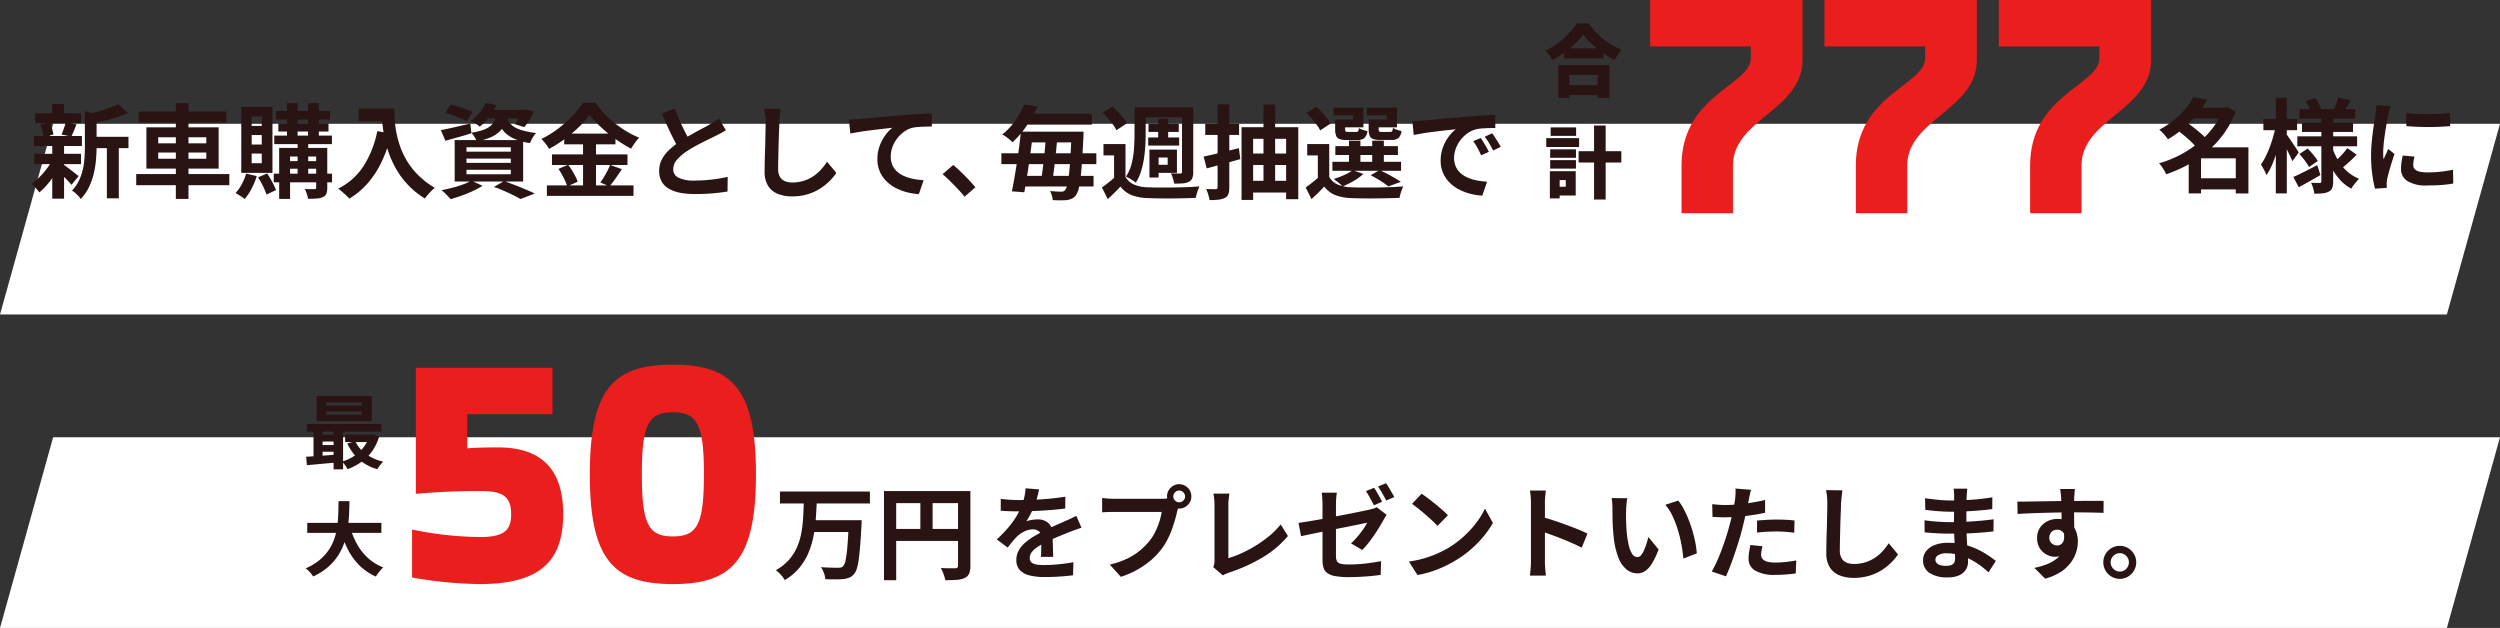 <svg xmlns="http://www.w3.org/2000/svg" width="319" height="80.128" viewBox="0 0 319 80.128"><rect x="0" y="0" width="319" height="80.128" fill="#333333" stroke="none"/><g data-name="グループ 34321"><g data-name="グループ 34039"><path data-name="パス 58830" d="M6.78 15.794H319l-6.78 24.334H0z" fill="#fff"/><g data-name="グループ 34037"><g data-name="グループ 31769"><path data-name="パス 59670" d="M210.563 0v5.92h12.84v1.52c0 3.44-8.84 4.64-8.84 13.68v6.08h6.56v-6.08c0-5.92 8.88-7.08 8.88-13.48V0zm22.24 0v5.92h12.84v1.52c0 3.44-8.84 4.64-8.84 13.68v6.08h6.56v-6.08c0-5.92 8.88-7.08 8.88-13.48V0zm22.24 0v5.92h12.84v1.52c0 3.44-8.84 4.64-8.84 13.68v6.08h6.56v-6.08c0-5.92 8.88-7.08 8.88-13.48V0z" fill="#eb1e1e"/><path data-name="パス 59674" d="M280.189 22.749H286v1.417h-5.811zm-.663-9h4.615v1.378h-4.618zm.351-1.352l1.755.338a15.078 15.078 0 01-1.281 1.84 14.365 14.365 0 01-1.638 1.7 13.328 13.328 0 01-2.087 1.5 3.165 3.165 0 00-.312-.423q-.195-.227-.4-.448a2.73 2.73 0 00-.39-.351 11.473 11.473 0 001.917-1.261 10.34 10.34 0 001.45-1.436 8.869 8.869 0 00.986-1.455zm3.77 1.352h.286l.26-.078 1.079.559a11.875 11.875 0 01-1.476 2.775 12.939 12.939 0 01-2.067 2.256 14.62 14.62 0 01-2.516 1.742 17.592 17.592 0 01-2.808 1.235 3.646 3.646 0 00-.247-.481q-.156-.26-.325-.507a2.918 2.918 0 00-.338-.416 13.661 13.661 0 002.619-1.033 13.672 13.672 0 002.353-1.541 11.6 11.6 0 001.9-1.956 8.86 8.86 0 001.28-2.288zm-5.824 2.851l1.17-1q.455.312.955.7t.949.786a6.515 6.515 0 01.735.747l-1.261 1.118a6.437 6.437 0 00-.676-.76q-.429-.422-.923-.839t-.949-.752zm7.462 2.2h1.612v5.886h-1.612zm-4.433 0h5.213v1.4h-5.213v4.473h-1.573v-4.732l1.2-1.144zm12.545-4.878h7.126v1.222h-7.126zm.338 1.742h6.513v1.17h-6.513zm-.6 1.729h7.633v1.274h-7.631zm5.252-4.94l1.56.364-.52.845q-.247.403-.455.689L297.765 14q.169-.338.344-.78t.28-.767zm-4.173.455l1.235-.416q.221.338.436.741a4.058 4.058 0 01.305.7l-1.3.468a4.686 4.686 0 00-.267-.726 6.966 6.966 0 00-.407-.767zm5.309 5.993l1.183.832q-.429.455-.916.9t-.867.751l-1-.754q.247-.221.546-.52t.579-.618q.275-.318.475-.591zm-6.123.754l1.053-.7q.351.351.728.8a5.7 5.7 0 01.572.786l-1.121.775a6.384 6.384 0 00-.533-.826 8.426 8.426 0 00-.702-.835zm-.77 2.925q.6-.26 1.4-.663t1.655-.845l.4 1.261q-.686.403-1.414.813t-1.348.747zm3.575-7.826h1.508v8.385a2.5 2.5 0 01-.111.825.859.859 0 01-.435.475 2 2 0 01-.786.228q-.458.049-1.073.049a4.7 4.7 0 00-.156-.719 3.685 3.685 0 00-.26-.676q.338.013.669.019t.436.007a.206.206 0 00.169-.052.286.286 0 00.039-.169zm1.418 4.147a8.321 8.321 0 00.767 1.638 5.866 5.866 0 001.133 1.352 5.2 5.2 0 001.5.923 3.771 3.771 0 00-.345.371q-.196.231-.372.461a3.383 3.383 0 00-.283.429 5.388 5.388 0 01-1.5-1.2 7.928 7.928 0 01-1.131-1.7 11.8 11.8 0 01-.786-2.041zm-8.815-3.731h4.3v1.446h-4.3zm1.586-2.7h1.4v12.203h-1.4zm-.026 3.692l.858.286q-.13.78-.338 1.606t-.465 1.62a15.5 15.5 0 01-.566 1.489 6.806 6.806 0 01-.659 1.183 5.118 5.118 0 00-.319-.7q-.215-.4-.384-.663a7.1 7.1 0 00.6-1 13.28 13.28 0 00.528-1.225q.247-.65.435-1.319t.31-1.281zm1.365.936q.1.13.331.462t.487.715q.26.384.475.715t.292.462l-.805 1.113q-.117-.273-.3-.663t-.4-.806l-.4-.78q-.188-.364-.332-.6zm15.314-2.669q.6.078 1.345.11t1.521.026q.773-.007 1.489-.052t1.235-.1v1.677q-.6.052-1.313.085t-1.469.032q-.754 0-1.476-.032t-1.332-.085zm1.04 5.551q-.078.325-.117.579a3.372 3.372 0 00-.039.513.739.739 0 00.1.384.852.852 0 00.318.3 1.693 1.693 0 00.559.182 5.108 5.108 0 00.839.058 14.985 14.985 0 001.638-.084q.767-.084 1.625-.254l.03 1.758a13.881 13.881 0 01-1.436.182q-.812.065-1.918.065a4.43 4.43 0 01-2.5-.565 1.8 1.8 0 01-.819-1.566 5.565 5.565 0 01.059-.786q.058-.41.162-.9zm-3.042-6.422a3.693 3.693 0 00-.117.364q-.065.234-.123.455t-.082.339q-.039.273-.123.708t-.177.974q-.085.54-.163 1.1t-.119 1.078q-.046.52-.045.91 0 .182.006.416a2.555 2.555 0 00.046.429q.091-.221.195-.442t.208-.448q.1-.227.182-.436l.806.637q-.182.533-.371 1.144t-.338 1.151q-.149.54-.227.89-.026.143-.045.325a2.851 2.851 0 00-.019.286q0 .1.006.254t.019.28l-1.508.1a13.385 13.385 0 01-.351-1.8 17.887 17.887 0 01-.156-2.451q0-.728.065-1.482t.156-1.45q.091-.7.175-1.267t.149-.949q.026-.273.071-.618t.059-.656z" fill="#291313"/><path data-name="パス 59673" d="M199.573 6.175h5v1.27h-5zm-.09 4.69h5.05v1.27h-5.05zm-.64-2.57h6.52v4.19h-1.5v-2.92h-3.59v2.92h-1.43zm3.17-3.9a8.706 8.706 0 01-1.02 1.16 12.736 12.736 0 01-1.35 1.13 12.838 12.838 0 01-1.55.97 3.707 3.707 0 00-.24-.39q-.155-.22-.33-.43a4.036 4.036 0 00-.335-.36 9.468 9.468 0 001.64-1 10.828 10.828 0 001.39-1.25 7.936 7.936 0 00.975-1.25h1.52a10.093 10.093 0 00.895 1.1 9.88 9.88 0 001.03.95 8.9 8.9 0 001.13.77 8.524 8.524 0 001.185.56 5.063 5.063 0 00-.51.625q-.24.345-.44.685a13.2 13.2 0 01-1.15-.685 13.627 13.627 0 01-1.11-.82 12.708 12.708 0 01-.975-.885 7.513 7.513 0 01-.755-.88zm-.58 14.9h5.45v1.44h-5.45zm1.97-3.28h1.48v9.45h-1.48zm-5.6 3.04h3.29v1.08h-3.29zm.06-2.8h3.25v1.08h-3.25zm-.06 4.18h3.29v1.08h-3.29zm-.5-2.81h4.19v1.13h-4.19zm1.16 4.22h2.6v3.11h-2.6v-1.13h1.33v-.85h-1.33zm-.7 0h1.25v3.47h-1.25z" fill="#291313"/></g><path data-name="パス 59671" d="M11.531 17.453h4.862V18.9h-4.862zm-7.046-3h5.863v1.261H4.485zm-.117 5.174h5.967v1.313H4.368zm-.039-2.275h6.123v1.274H4.329zm9.308.741h1.521v7.212h-1.521zM6.669 13.27h1.507v1.742H6.668zm0 5.278h1.507v6.8H6.668zm4.16-4.368l1.82.52q-.013.169-.325.221v3.819q0 .728-.071 1.592a12.456 12.456 0 01-.277 1.768 8.459 8.459 0 01-.611 1.749 6.014 6.014 0 01-1.069 1.551 1.628 1.628 0 00-.292-.39q-.2-.208-.416-.4a1.767 1.767 0 00-.412-.28 4.95 4.95 0 00.9-1.294 6.629 6.629 0 00.5-1.436 9.672 9.672 0 00.208-1.475q.046-.734.046-1.411zm4.251-.884l1.248 1.131a13.218 13.218 0 01-1.443.546q-.78.247-1.593.435t-1.566.332a5.03 5.03 0 00-.208-.6 4.105 4.105 0 00-.286-.585q.7-.156 1.417-.358t1.346-.435a10.017 10.017 0 001.081-.469zm-7.007 7.7a4.046 4.046 0 01.423.286q.279.208.591.448t.565.442q.254.2.383.292l-.91 1.118q-.156-.182-.4-.448t-.52-.539q-.28-.273-.54-.52t-.442-.4zm-2.938-5.083l1.209-.286a5.325 5.325 0 01.3.786 4.74 4.74 0 01.169.747l-1.261.351a4.966 4.966 0 00-.137-.774 4.854 4.854 0 00-.28-.831zm3.237-.312l1.391.273-.351.851q-.169.409-.312.7l-1.248-.26q.091-.221.195-.494t.195-.552a3.57 3.57 0 00.134-.525zm-1.69 4.784l1.092.416A11.471 11.471 0 017.02 22.2a11.081 11.081 0 01-.962 1.32 7.7 7.7 0 01-1.04 1.031 5.726 5.726 0 00-.468-.579 4.6 4.6 0 00-.546-.526 6.287 6.287 0 001.014-.826 9.772 9.772 0 00.943-1.079 7.194 7.194 0 00.721-1.163zm11.024-6.156h11.17v1.4h-11.17zm-.325 7.982h11.882v1.417H17.381zm5.057-9.048h1.612v12.22h-1.612zm-2.249 6.3v.793h6.136v-.793zm0-1.95v.78h6.136v-.78zm-1.508-1.261h9.217v5.265h-9.217zm16.523-2.093h6.9v1.092h-6.9zm-.208 3.141h7.358v1.092h-7.358zm-.065 4.862h7.436v1.102h-7.436zm.585-6.422h6.4v1.04h-6.4zm1.1-2.574h1.36v4.615h-1.352zm2.691 0h1.378v4.615h-1.378zM37.976 17.8h1.352v4.667h-1.352zm2.366 1.079h1.417v5.07a2.122 2.122 0 01-.111.761.821.821 0 01-.435.435 2.283 2.283 0 01-.8.188q-.462.033-1.111.033a3.56 3.56 0 00-.156-.637 4.693 4.693 0 00-.247-.611q.377.013.748.013h.487a.228.228 0 00.163-.046.206.206 0 00.045-.149zm-4.719 0h5.33v1.092h-3.939v5.412h-1.391zm.689 1.677h4.628v.975h-4.628zm-4.9 1.6l1.352.312a8.968 8.968 0 01-.663 1.605 6.844 6.844 0 01-.888 1.327 2.1 2.1 0 00-.337-.264l-.443-.286a4.076 4.076 0 00-.377-.221 5.3 5.3 0 00.8-1.129 6.778 6.778 0 00.552-1.341zm1.521.468l1.157-.494q.325.494.643 1.085a9.08 9.08 0 01.484 1.037l-1.209.572a5.569 5.569 0 00-.266-.683q-.176-.384-.383-.78t-.43-.734zm-.819-5.4v1.222h1.287v-1.214zm0 2.366v1.23h1.287V19.6zm0-4.719v1.2h1.287v-1.2zm-1.326-1.235h3.978v8.424h-3.978zm14.989.234h3.692v1.586h-3.693zm2.925 0h1.612q0 .624.052 1.411a13.965 13.965 0 00.221 1.677 11.936 11.936 0 00.507 1.827 9.993 9.993 0 00.9 1.852 9.44 9.44 0 001.423 1.762 10.825 10.825 0 002.059 1.567 4.529 4.529 0 00-.416.377q-.247.247-.474.514a5.887 5.887 0 00-.37.474 10.555 10.555 0 01-2.119-1.7 10.546 10.546 0 01-1.508-2 12.506 12.506 0 01-.988-2.145 14.867 14.867 0 01-.572-2.119 17.138 17.138 0 01-.26-1.931q-.071-.895-.071-1.558zm-.559 2.86l1.781.325a17.252 17.252 0 01-1.183 3.5 12.076 12.076 0 01-1.778 2.774 9.94 9.94 0 01-2.387 2.015 4.9 4.9 0 00-.4-.41q-.26-.241-.54-.481a5.885 5.885 0 00-.487-.384 8.171 8.171 0 003.25-2.893 12.892 12.892 0 001.74-4.438zm8.684-2.327l.689-1.066q.442.1.949.266t.995.338q.487.175.813.331l-.7 1.183q-.312-.156-.78-.358t-.988-.383q-.529-.173-.982-.303zm-.572 2.2q.715-.13 1.722-.364t2.035-.468L60.151 17q-.845.273-1.709.513l-1.606.449zm5.759-2.587h4.992v1.1h-5.867zm4.628 0h.221l.234-.052 1.027.273a11.888 11.888 0 01-.582 1.071 6.942 6.942 0 01-.644.91l-1.222-.377a5.933 5.933 0 00.533-.773 5.9 5.9 0 00.429-.868zm-3.289.468h1.391a5.371 5.371 0 01-.312 1.254 2.983 2.983 0 01-.644 1 3.712 3.712 0 01-1.131.76 8.341 8.341 0 01-1.813.546 3.231 3.231 0 00-.3-.579 3.012 3.012 0 00-.4-.527 8.61 8.61 0 001.532-.369 2.944 2.944 0 00.93-.513 1.921 1.921 0 00.5-.683 3.651 3.651 0 00.243-.884zm1.313.325a2.519 2.519 0 00.266.7 1.931 1.931 0 00.578.617 3.8 3.8 0 001.092.494 10.583 10.583 0 001.804.352 3.383 3.383 0 00-.442.611 4.891 4.891 0 00-.338.676 7.914 7.914 0 01-1.983-.546 4 4 0 01-1.208-.793 3.22 3.22 0 01-.659-.955 6.514 6.514 0 01-.357-1.021zm-2.69-1.659l1.378.234a10.466 10.466 0 01-.889 1.476 6.675 6.675 0 01-1.248 1.306 2.905 2.905 0 00-.552-.416 4.638 4.638 0 00-.631-.325 5.527 5.527 0 001.2-1.1 5.7 5.7 0 00.742-1.175zm-2.449 7.085v.546h5.655v-.546zm0 1.43v.572h5.655v-.572zm0-2.873v.559h5.655v-.559zm-1.508-.923h8.736v5.291h-8.736zm5.005 5.98l1.3-.741q.7.247 1.424.527t1.378.559q.656.28 1.111.5l-1.82.7q-.364-.208-.91-.481t-1.176-.55q-.631-.28-1.307-.514zm-2.873-.793l1.417.65a9.822 9.822 0 01-1.222.663q-.7.325-1.443.592t-1.4.448q-.143-.156-.345-.371t-.426-.428a4.649 4.649 0 00-.39-.345q.689-.13 1.4-.312a13.506 13.506 0 001.334-.416 7.734 7.734 0 001.075-.481zm15.093-8.411a11.826 11.826 0 01-1.345 1.534 17.424 17.424 0 01-1.794 1.521 16.64 16.64 0 01-2.048 1.3 4.367 4.367 0 00-.267-.429q-.162-.234-.351-.455t-.357-.39a12.061 12.061 0 002.145-1.319 15.527 15.527 0 001.84-1.644 9.949 9.949 0 001.293-1.651h1.625a13.9 13.9 0 001.17 1.417 12.4 12.4 0 001.365 1.248 13.892 13.892 0 001.495 1.023 11.148 11.148 0 001.547.767 4.832 4.832 0 00-.559.676q-.26.377-.481.728a16.916 16.916 0 01-1.5-.9 17.985 17.985 0 01-1.464-1.079q-.7-.578-1.3-1.177a9.941 9.941 0 01-1.014-1.17zm-3.25 2.405h6.539v1.365h-6.539zm-1.56 2.65h9.633v1.352h-9.633zm-.65 3.954h11.05v1.339h-11.05zm4.615-6.054h1.651v6.73h-1.651zm-3.146 3.948l1.248-.52q.247.325.488.715t.436.767a4.1 4.1 0 01.286.676l-1.335.598a4.332 4.332 0 00-.26-.7q-.182-.4-.4-.8a8.383 8.383 0 00-.463-.736zm6.6-.507l1.495.546q-.39.6-.806 1.19t-.766 1.007l-1.167-.494q.221-.312.455-.7t.442-.79q.208-.408.351-.759zm14.768-4.42q-.286.182-.6.351t-.682.351q-.3.156-.735.364t-.936.462q-.5.253-1.007.533t-.949.565a6.452 6.452 0 00-1.307 1.105 1.873 1.873 0 00-.5 1.261 1.157 1.157 0 00.671 1.059 4.344 4.344 0 002.028.37q.676 0 1.437-.058t1.5-.169q.741-.111 1.313-.253l-.021 1.872q-.546.091-1.189.166t-1.391.12q-.748.039-1.593.039a10.12 10.12 0 01-1.8-.15 4.753 4.753 0 01-1.443-.488 2.5 2.5 0 01-.962-.91 2.676 2.676 0 01-.345-1.4 3.129 3.129 0 01.366-1.511 4.691 4.691 0 01.995-1.248 12.125 12.125 0 011.384-1.079q.468-.312.988-.6t1.019-.573q.5-.273.936-.5t.722-.4q.377-.221.663-.4a6.211 6.211 0 00.546-.39zm-6.535-2.782q.325.858.682 1.651t.715 1.482q.357.689.656 1.235l-1.463.871q-.351-.6-.728-1.339t-.754-1.567q-.377-.825-.728-1.67zm13.533.052q-.052.4-.1.871t-.072.858q-.013.533-.045 1.293t-.052 1.593l-.039 1.638q-.02.806-.02 1.4a1.93 1.93 0 00.24 1.033 1.335 1.335 0 00.644.546 2.415 2.415 0 00.91.162 4.754 4.754 0 001.469-.214 4.868 4.868 0 001.212-.571 5.237 5.237 0 00.981-.845 8.359 8.359 0 00.786-1.014l1.183 1.43a7.027 7.027 0 01-.819.988 7.1 7.1 0 01-1.2.975 6.447 6.447 0 01-1.605.741 6.7 6.7 0 01-2.016.283 4.747 4.747 0 01-1.853-.332 2.588 2.588 0 01-1.222-1.026 3.347 3.347 0 01-.435-1.8q0-.533.013-1.215t.039-1.424q.026-.741.039-1.449t.026-1.28q.013-.572.013-.91 0-.468-.039-.917a5.968 5.968 0 00-.13-.839zm8.71 1.365q.39-.013.741-.033l.546-.032q.4-.039.988-.091l1.319-.117 1.566-.137 1.73-.146q.676-.052 1.352-.1t1.28-.078q.6-.032 1.047-.045l.013 1.664q-.351 0-.806.013t-.9.046a5.565 5.565 0 00-.8.11 3.194 3.194 0 00-1.085.526 4.211 4.211 0 00-.877.878 4.036 4.036 0 00-.582 1.086 3.516 3.516 0 00-.2 1.163 2.7 2.7 0 00.215 1.123 2.4 2.4 0 00.618.832 3.5 3.5 0 00.93.572 5.557 5.557 0 001.151.345 10.041 10.041 0 001.28.156l-.608 1.781a8.091 8.091 0 01-1.592-.26 6.593 6.593 0 01-1.443-.572 4.81 4.81 0 01-1.176-.891 3.9 3.9 0 01-.793-1.209 3.917 3.917 0 01-.286-1.527 4.8 4.8 0 01.3-1.729 5.662 5.662 0 01.741-1.372 4.38 4.38 0 01.878-.912l-.877.1q-.514.059-1.1.13t-1.2.149q-.611.078-1.177.175t-1.021.189zm14.747 9.844q-.39-.494-.871-1t-.98-1q-.494-.488-.949-.877l1.352-1.17q.468.377 1 .89t1.021 1.034q.488.52.813.923z" fill="#291313"/><path data-name="パス 59672" d="M130.921 16.8h6.305v1.366h-6.305zm-.91 5.642h9.529v1.352h-9.529zm-2.235-2.886h12.116v1.391h-12.116zm2.652-5.044h8.893v1.391h-8.892zm6.293 2.288h1.547l-.007.13q-.006.13-.006.293a1.9 1.9 0 01-.013.254q-.091 1.911-.182 3.23t-.2 2.165a8.947 8.947 0 01-.253 1.326 2.248 2.248 0 01-.312.7 1.4 1.4 0 01-.507.442 2.193 2.193 0 01-.624.182 6.945 6.945 0 01-.806.039q-.481 0-1.027-.026a2.573 2.573 0 00-.11-.578 2.639 2.639 0 00-.24-.578q.468.039.851.059t.591.02a.693.693 0 00.293-.052.625.625 0 00.214-.182 1.548 1.548 0 00.247-.6 10.57 10.57 0 00.215-1.294q.1-.832.182-2.119t.149-3.094zm-6.461 0h1.573q-.117.949-.253 2t-.286 2.086q-.149 1.04-.3 1.976t-.293 1.673l-1.586-.117q.156-.741.318-1.67t.319-1.957q.156-1.027.292-2.047t.215-1.944zm3.2.676h1.456q-.052.715-.13 1.495t-.163 1.54q-.085.76-.175 1.456t-.169 1.241h-1.469q.091-.559.188-1.261t.182-1.469q.085-.767.156-1.54t.121-1.462zm-2.769-4.16l1.677.286a17.5 17.5 0 01-.826 1.6 13.643 13.643 0 01-1.04 1.534 12.08 12.08 0 01-1.306 1.417 3.974 3.974 0 00-.383-.358q-.227-.188-.475-.364a2.606 2.606 0 00-.455-.266 8.254 8.254 0 001.238-1.216 9.878 9.878 0 00.93-1.333 9.929 9.929 0 00.637-1.3zm12.922 5.07v4.8h-1.456v-3.357h-1.352v-1.443zm0 4.186a2.266 2.266 0 001.086.975 4.688 4.688 0 001.709.351q.611.026 1.456.032t1.781-.007q.936-.013 1.826-.045t1.579-.1q-.078.182-.175.436t-.175.533q-.078.279-.117.5-.627.029-1.433.049t-1.67.026q-.865.006-1.659-.007t-1.416-.039a6.255 6.255 0 01-2.008-.377 3.349 3.349 0 01-1.424-1.092q-.364.39-.76.78t-.865.819l-.741-1.482q.4-.286.845-.637t.845-.715zm-2.9-8.19l1.235-.78q.351.312.708.689t.656.754a4.476 4.476 0 01.468.7l-1.326.871a4.342 4.342 0 00-.429-.708q-.286-.4-.63-.8t-.684-.726zm4.914-.689h5.874v1.261h-5.88zm.923 2.093h3.861v1.053h-3.861zm-.039 1.755h3.95v1.04h-3.952zm1.274-2.4h1.274v3.016h-1.274zm-3.016-1.443h1.417v3.367q0 .7-.045 1.521t-.175 1.664a11.04 11.04 0 01-.377 1.632 5.966 5.966 0 01-.668 1.431 2.288 2.288 0 00-.358-.28q-.227-.15-.468-.286a4.344 4.344 0 00-.422-.215 5.317 5.317 0 00.748-1.741 11.358 11.358 0 00.286-1.937q.058-.975.058-1.794zm6.058 0h1.43v8.242a2.165 2.165 0 01-.117.787.9.9 0 01-.429.461 1.963 1.963 0 01-.773.208q-.464.034-1.117.034a4.192 4.192 0 00-.156-.663 4.909 4.909 0 00-.247-.65q.364.013.708.019t.475.007a.232.232 0 00.169-.052.254.254 0 00.051-.182zm-3.575 5.395h2.925v2.964h-2.925v-1.032h1.742v-.923h-1.742zm-.585 0h1.17v3.562h-1.17zm6.916.884q.871-.182 2.08-.475t2.418-.6l.182 1.4q-1.105.312-2.23.624t-2.06.559zm.208-4.2h4.316v1.439h-4.318zm1.573-2.457h1.495v10.578a2.57 2.57 0 01-.119.868.884.884 0 01-.442.481 2.365 2.365 0 01-.806.227 9.77 9.77 0 01-1.157.059 4.387 4.387 0 00-.162-.7 5.807 5.807 0 00-.266-.715q.377.013.728.019t.481.006a.258.258 0 00.188-.057.258.258 0 00.059-.188zm3.057 2.908h7.237v9.191h-1.547V17.71h-4.212v7.8h-1.478zm.923 3.367h5.2v1.456h-5.2zm.048 3.471h5.187v1.5h-5.187zm1.829-9.724h1.486v10.634h-1.486zm8.389 5.044v4.8h-1.456v-3.357h-1.352v-1.443zm0 4.186a2.266 2.266 0 001.086.975 4.688 4.688 0 001.709.351q.611.026 1.456.032t1.781-.007q.936-.013 1.826-.045t1.58-.1q-.078.182-.175.436t-.176.533q-.078.279-.117.5-.624.026-1.43.045t-1.67.026q-.865.01-1.659-.003t-1.416-.039a6.255 6.255 0 01-2.008-.377 3.349 3.349 0 01-1.424-1.092q-.364.39-.76.78t-.865.819l-.741-1.482q.4-.286.845-.637t.845-.715zm-2.899-8.177l1.235-.767a8.586 8.586 0 01.708.682q.358.384.656.76a4.476 4.476 0 01.468.7l-1.326.871a4.342 4.342 0 00-.431-.706q-.286-.4-.63-.8t-.68-.74zm3.679 4.251h7.982v1.131h-7.982zm-.377 2h8.762v1.144h-8.762zm2.119-2.7h1.456v3.263h-1.456zm2.964 0h1.482v3.263h-1.482zm-4.342-2.7h1.9v-.533h-2.485v-.988h3.8v2.522h-3.215zm-.39 0h1.274v1.261q0 .208.078.266a.567.567 0 00.312.059h1a.321.321 0 00.273-.091.935.935 0 00.091-.4 2.4 2.4 0 00.5.227 4.237 4.237 0 00.592.162 1.4 1.4 0 01-.4.9 1.411 1.411 0 01-.891.234h-1.347a2.88 2.88 0 01-.9-.111.726.726 0 01-.448-.409 2.1 2.1 0 01-.13-.819zm4.654 0h1.911v-.533h-2.522v-.988h3.848v2.522h-3.234zm-.377 0h1.274v1.261q0 .208.078.266a.6.6 0 00.325.059h1.053q.208 0 .267-.091a1.228 1.228 0 00.1-.429 2 2 0 00.5.241 4.237 4.237 0 00.592.162 1.417 1.417 0 01-.4.91 1.411 1.411 0 01-.891.234h-1.4a2.944 2.944 0 01-.91-.111.726.726 0 01-.455-.409 2.1 2.1 0 01-.13-.819zm.247 7.111l1.144-.65q.468.208.975.474t.962.533q.455.266.78.487l-1.6.585a8.6 8.6 0 00-.995-.708q-.633-.402-1.266-.727zm-2.288-.637l1.365.468a6.592 6.592 0 01-1.235.9 11.267 11.267 0 01-1.417.7 4.025 4.025 0 00-.332-.322q-.2-.175-.422-.345l-.377-.286a12.216 12.216 0 001.339-.5 5.108 5.108 0 001.079-.621zm7.621-6.272q.39-.013.741-.032t.533-.033q.4-.026.995-.085t1.326-.123q.734-.065 1.566-.13t1.729-.143q.676-.065 1.346-.111t1.274-.078q.6-.032 1.059-.045l.013 1.664q-.351 0-.806.013t-.9.045a4.5 4.5 0 00-.8.124 3.264 3.264 0 00-1.092.526 4.08 4.08 0 00-.878.871 4.184 4.184 0 00-.578 1.079 3.418 3.418 0 00-.208 1.164 2.632 2.632 0 00.227 1.125 2.475 2.475 0 00.624.832 3.5 3.5 0 00.929.572 5.557 5.557 0 001.151.345 10.041 10.041 0 001.28.156l-.616 1.782a8.091 8.091 0 01-1.592-.26 6.733 6.733 0 01-1.449-.572 4.651 4.651 0 01-1.177-.89 4.061 4.061 0 01-.797-1.211 3.841 3.841 0 01-.293-1.527 4.81 4.81 0 01.3-1.723 5.5 5.5 0 01.747-1.378 4.506 4.506 0 01.891-.917q-.364.052-.878.1t-1.1.123q-.591.072-1.2.149t-1.177.176q-.566.1-1.021.188zm8.72 2.158q.169.234.358.552t.37.637q.182.318.312.578l-.988.442q-.247-.546-.475-.962a7.826 7.826 0 00-.539-.845zm1.456-.6q.169.234.37.539t.4.624q.195.318.325.565l-.975.468q-.26-.52-.5-.923a9.151 9.151 0 00-.566-.832z" fill="#291313"/></g></g><g data-name="グループ 34038"><path data-name="パス 58829" d="M6.78 55.794H319l-6.78 24.334H0z" fill="#fff"/><g data-name="グループ 31767"><path data-name="パス 13244" d="M41.636 52.5v.422h4.529V52.5zm0-1.163v.412h4.529v-.412zm-1.223-.8h7.027v3.191h-7.027zm-1.254 3.561h9.5v.976h-9.5zm4.88 1.359h3.476v.947h-3.476zm-3.242.031h2.413v.854h-2.413zm0 1.3h2.413v.854h-2.413zm4.539-.473a4.285 4.285 0 001.366 1.619 5.794 5.794 0 002.2.967q-.117.113-.266.283a3.858 3.858 0 00-.276.355q-.128.185-.213.329a6.045 6.045 0 01-2.327-1.234 5.973 5.973 0 01-1.5-2.048zm1.8-.854h.234l.213-.031.787.288a6.188 6.188 0 01-.9 1.878 5.9 5.9 0 01-1.38 1.362 7.416 7.416 0 01-1.749.911 3.358 3.358 0 00-.308-.509 3.347 3.347 0 00-.383-.458 5.965 5.965 0 001.175-.494 5.2 5.2 0 001.011-.734 4.93 4.93 0 00.792-.937 4.1 4.1 0 00.5-1.1zm-8.069 2.82q.542-.031 1.212-.077t1.414-.1q.744-.057 1.5-.118v1.009q-1.074.093-2.131.19t-1.9.17zm3.5-3.86h1.212v5.465h-1.212zm-2.562.021h1.159v4.209h-1.159zm-.8 12.272h9.461v1.276h-9.461zm5.464.515a9.85 9.85 0 00.882 2.192 6.932 6.932 0 001.4 1.781 6.315 6.315 0 001.951 1.2 2.892 2.892 0 00-.335.34q-.175.206-.34.427t-.271.4a7.1 7.1 0 01-2.1-1.431 7.974 7.974 0 01-1.477-2.051 14.4 14.4 0 01-1-2.578zm-1.467-3.283h1.388q-.011.782-.048 1.652t-.165 1.765a10.819 10.819 0 01-.407 1.767 7.477 7.477 0 01-.787 1.688 6.9 6.9 0 01-1.293 1.508 8.1 8.1 0 01-1.93 1.235 3.771 3.771 0 00-.415-.545 3.236 3.236 0 00-.542-.494 7.311 7.311 0 001.818-1.1 6.02 6.02 0 001.193-1.348 6.264 6.264 0 00.707-1.513 8.591 8.591 0 00.335-1.587q.09-.8.112-1.575t.031-1.461z" fill="#291313"/><path data-name="パス 59675" d="M63.541 57.088c-1.68 0-2.96.04-3.92.12v-4.36h10.88v-5.92h-17.44v16.08c2.6-.2 4.92-.36 8.2-.36 3 0 3.96.76 3.96 3 0 2-.88 2.88-4 2.88a44.619 44.619 0 01-8.64-.96v6.12a52.9 52.9 0 008.6.84c7.64 0 10.68-2.84 10.68-8.92 0-5.96-3-8.52-8.32-8.52zm22.32 17.44c7.48 0 10.6-3 10.6-14s-3.12-14-10.6-14-10.6 3-10.6 14 3.12 14 10.6 14zm0-6.08c-3.12 0-3.96-1.56-3.96-7.92s.84-7.92 3.96-7.92 3.96 1.56 3.96 7.92-.84 7.92-3.96 7.92z" fill="#eb1e1e"/><path data-name="パス 59677" d="M132.585 62.449q-.065.351-.208.91a11.168 11.168 0 01-.416 1.261q-.208.481-.475.995a9.163 9.163 0 01-.539.917 2.183 2.183 0 01.429-.136 5.185 5.185 0 01.539-.091 4.379 4.379 0 01.5-.032 2 2 0 011.358.468 1.742 1.742 0 01.544 1.389q0 .26.007.637t.02.787l.026.8q.013.391.013.7h-1.566q.026-.221.033-.526t.013-.644l.013-.656q.006-.318.007-.579a1 1 0 00-.331-.865 1.222 1.222 0 00-.734-.24 2.511 2.511 0 00-1.1.266 3.536 3.536 0 00-.929.63q-.286.286-.579.637t-.63.793l-1.391-1.04a17.338 17.338 0 001.463-1.508 10.965 10.965 0 001.047-1.443 9.074 9.074 0 00.7-1.43 7.868 7.868 0 00.318-1.084 6.615 6.615 0 00.149-1.059zm-4.888 1.2q.494.078 1.144.117t1.144.039q.858 0 1.878-.039t2.074-.137q1.053-.1 2-.253l-.013 1.508q-.689.091-1.488.162t-1.625.117q-.825.046-1.579.065t-1.339.02q-.26 0-.644-.006t-.786-.026q-.4-.02-.767-.045zm10.3 3.692q-.208.065-.487.162l-.559.2q-.279.1-.5.188-.624.247-1.476.6t-1.774.819a7.941 7.941 0 00-.988.611 2.607 2.607 0 00-.611.6 1.165 1.165 0 00-.208.669.793.793 0 00.117.448.8.8 0 00.351.28 1.993 1.993 0 00.585.143 7.661 7.661 0 00.832.039q.832 0 1.833-.1t1.859-.266l-.054 1.674q-.416.052-1.053.11t-1.32.085q-.682.026-1.306.026a7.761 7.761 0 01-1.821-.195 2.56 2.56 0 01-1.268-.67 1.794 1.794 0 01-.462-1.306 2.459 2.459 0 01.306-1.222 3.717 3.717 0 01.813-.988 7.481 7.481 0 011.111-.8q.6-.357 1.189-.657t1.079-.533q.481-.221.9-.4t.813-.357q.377-.169.728-.332t.715-.345zm11.72-3.995a.705.705 0 00.223.529.722.722 0 00.52.214.738.738 0 00.533-.214.705.705 0 00.221-.526.726.726 0 00-.221-.533.726.726 0 00-.533-.221.712.712 0 00-.52.221.726.726 0 00-.223.53zm-.806 0a1.5 1.5 0 01.215-.787 1.607 1.607 0 01.565-.566 1.477 1.477 0 01.767-.208 1.536 1.536 0 01.786.208 1.539 1.539 0 01.565.566 1.536 1.536 0 01.208.787 1.477 1.477 0 01-.208.767 1.607 1.607 0 01-.565.566 1.5 1.5 0 01-.786.214 1.443 1.443 0 01-.767-.214 1.681 1.681 0 01-.565-.566 1.443 1.443 0 01-.209-.767zm1.575 1.029a2.2 2.2 0 00-.156.435q-.065.254-.13.462-.1.481-.273 1.072t-.4 1.228a11.48 11.48 0 01-.553 1.261 8.384 8.384 0 01-.721 1.17 9.358 9.358 0 01-1.365 1.456 10.755 10.755 0 01-1.745 1.221 11.5 11.5 0 01-2.119.923l-1.417-1.56a11.016 11.016 0 002.236-.768 7.855 7.855 0 001.632-1.04 9.011 9.011 0 001.229-1.248 6.359 6.359 0 00.735-1.183 9.583 9.583 0 00.507-1.281 7.53 7.53 0 00.28-1.2h-6.045q-.455 0-.877.013t-.669.039v-1.834q.2.026.474.052t.572.039q.292.013.5.013h6.019q.2 0 .475-.013a2.231 2.231 0 00.539-.091zm4.316 7.98a1.547 1.547 0 00.143-.429 2.969 2.969 0 00.026-.416v-7.046q0-.247-.019-.52t-.052-.527q-.033-.253-.071-.435h2.041q-.052.377-.091.741a6.951 6.951 0 00-.039.741v6.76a13.167 13.167 0 001.7-.643 16.235 16.235 0 001.82-.975 15.079 15.079 0 001.729-1.241 10.5 10.5 0 001.428-1.444l.923 1.469a12.536 12.536 0 01-3.282 2.763 21.234 21.234 0 01-4.254 1.917q-.13.052-.338.13a2.249 2.249 0 00-.429.221zm20.527-10.114q.169.234.358.559t.371.65q.182.325.3.572l-1.041.453q-.208-.4-.487-.916a10 10 0 00-.54-.891zm1.534-.585q.169.247.364.578l.384.65q.188.318.306.539l-1.04.442q-.195-.4-.488-.91t-.552-.871zm-8.112 9.737V64.36q0-.221-.013-.494t-.033-.546a3.374 3.374 0 00-.058-.455h1.937a7.11 7.11 0 00-.085.722q-.032.436-.032.774v6.578a1.494 1.494 0 00.117.637.7.7 0 00.474.351 4.049 4.049 0 001.059.1q.689 0 1.385-.052t1.391-.156q.7-.1 1.333-.221l-.052 1.758q-.533.078-1.209.143t-1.4.1q-.728.039-1.43.039a9.339 9.339 0 01-1.785-.132 2.416 2.416 0 01-1.021-.41 1.314 1.314 0 01-.461-.7 3.825 3.825 0 01-.117-1.003zm8.177-5.707l-.2.332q-.122.202-.215.37-.221.4-.533.91t-.676 1.04q-.364.533-.747 1.014a8.47 8.47 0 01-.74.823l-1.43-.845a7.981 7.981 0 00.838-.865q.41-.487.735-.955a6.8 6.8 0 00.494-.806q-.169.026-.624.123t-1.1.227q-.643.13-1.411.28t-1.547.306q-.78.156-1.508.306t-1.313.273q-.585.123-.936.2l-.325-1.7q.39-.052.994-.149t1.365-.228q.76-.13 1.58-.292t1.618-.312q.8-.149 1.508-.293t1.229-.253l.767-.162.52-.143a1.566 1.566 0 00.4-.169zm4.472-2.691q.338.234.793.572t.942.735q.487.4.917.773a9.068 9.068 0 01.7.676l-1.326 1.352q-.247-.273-.65-.65t-.871-.78q-.468-.4-.923-.767t-.806-.611zm-1.625 8.658a13.768 13.768 0 001.911-.4 13.324 13.324 0 001.664-.6 15.13 15.13 0 001.4-.7 12.572 12.572 0 002.028-1.508 12.927 12.927 0 001.612-1.761 9.964 9.964 0 001.092-1.788l1.014 1.833a12.1 12.1 0 01-1.215 1.742 13.99 13.99 0 01-1.628 1.654 13.589 13.589 0 01-1.963 1.411 14.741 14.741 0 01-1.43.76 14.621 14.621 0 01-1.618.637 12.2 12.2 0 01-1.775.436zm15.574-.026v-7.475q0-.338-.033-.78a6.821 6.821 0 00-.1-.78h2.031q-.039.338-.078.748t-.039.813v7.475q0 .182.013.514t.052.682q.039.351.052.624h-2.03q.052-.39.091-.91t.041-.911zm1.391-5.668q.65.169 1.456.436t1.625.565q.819.3 1.54.591t1.2.54l-.738 1.794q-.546-.286-1.206-.579t-1.346-.565q-.682-.273-1.339-.507t-1.189-.416zm10.907-2.384a4.934 4.934 0 00-.084.533q-.033.3-.052.585t-.02.468q-.013.429-.007.884t.026.929q.019.474.059.943a12.5 12.5 0 00.26 1.658 3.327 3.327 0 00.442 1.112.812.812 0 00.689.4.6.6 0 00.436-.247 2.555 2.555 0 00.39-.643 7.639 7.639 0 00.312-.839q.137-.442.24-.832l1.3 1.586a10.271 10.271 0 01-.852 1.8 3.054 3.054 0 01-.878.962 1.792 1.792 0 01-.991.287 2.2 2.2 0 01-1.328-.468 3.556 3.556 0 01-1.072-1.518 10 10 0 01-.624-2.789q-.065-.6-.1-1.261t-.037-1.257q-.007-.6-.007-.988 0-.273-.026-.65a6.644 6.644 0 00-.078-.676zm6.5.3a6.46 6.46 0 01.7 1.079 13.236 13.236 0 01.624 1.365q.286.728.507 1.489t.358 1.482a11.006 11.006 0 01.175 1.32l-1.714.665q-.065-.793-.234-1.729a17 17 0 00-.455-1.885 13.148 13.148 0 00-.682-1.794 6.214 6.214 0 00-.93-1.456zm9.282-1.378q-.078.26-.156.637t-.117.585q-.091.442-.228 1.079t-.3 1.352q-.162.715-.331 1.365-.169.689-.416 1.488t-.526 1.625q-.28.826-.566 1.573t-.558 1.337l-1.807-.611q.286-.494.611-1.2t.631-1.527q.306-.819.566-1.625t.442-1.5q.13-.455.247-.936t.208-.936q.091-.455.163-.852t.11-.7q.039-.364.052-.728a4.005 4.005 0 00-.013-.585zm-3.312 1.941q.793 0 1.651-.078t1.729-.221q.871-.143 1.729-.338v1.625q-.806.182-1.716.312t-1.794.2q-.884.072-1.625.072-.468 0-.845-.02t-.729-.031l-.039-1.625q.507.052.871.078t.768.026zm4.082 1.989q.546-.052 1.209-.091t1.287-.039q.559 0 1.138.026t1.151.091l-.043 1.561q-.481-.065-1.059-.111t-1.177-.045q-.663 0-1.28.033t-1.229.11zm.7 3.276a5.669 5.669 0 00-.13.566 2.98 2.98 0 00-.052.513.86.86 0 00.091.39.862.862 0 00.286.318 1.536 1.536 0 00.539.214 4.005 4.005 0 00.865.078 12.54 12.54 0 001.333-.072q.669-.072 1.372-.2l-.067 1.665q-.546.065-1.209.123t-1.443.058a4.761 4.761 0 01-2.5-.54 1.7 1.7 0 01-.867-1.527 5.3 5.3 0 01.078-.9q.078-.455.156-.845zm10.192-7.137q-.052.4-.1.871t-.074.858q-.013.533-.045 1.293t-.052 1.593l-.039 1.638q-.02.806-.02 1.4a1.93 1.93 0 00.24 1.033 1.335 1.335 0 00.644.546 2.415 2.415 0 00.91.162 4.754 4.754 0 001.469-.214 4.868 4.868 0 001.213-.571 5.237 5.237 0 00.981-.845 8.359 8.359 0 00.786-1.014l1.183 1.43a7.027 7.027 0 01-.819.988 7.1 7.1 0 01-1.2.975 6.447 6.447 0 01-1.605.741 6.7 6.7 0 01-2.015.286 4.747 4.747 0 01-1.854-.335 2.588 2.588 0 01-1.222-1.026 3.347 3.347 0 01-.435-1.8q0-.533.013-1.215t.039-1.424q.026-.741.039-1.449t.026-1.28q.013-.572.013-.91 0-.468-.039-.917a5.968 5.968 0 00-.13-.839zm15.938-.208q-.026.2-.046.436t-.033.488q-.013.26-.026.7t-.013.955v1.95q0 .546.026 1.215t.072 1.352q.045.683.078 1.274t.033.981a1.812 1.812 0 01-.286.995 1.933 1.933 0 01-.852.708 3.411 3.411 0 01-1.424.26 4.074 4.074 0 01-2.366-.576 1.849 1.849 0 01-.806-1.6 1.859 1.859 0 01.383-1.164 2.52 2.52 0 011.1-.786 4.67 4.67 0 011.723-.286 8.376 8.376 0 012 .227 8.864 8.864 0 011.7.592 10.493 10.493 0 011.365.767q.6.4 1.014.728l-.939 1.457a11.489 11.489 0 00-1.047-.871 9.094 9.094 0 00-1.261-.78 7.74 7.74 0 00-1.443-.565 5.888 5.888 0 00-1.605-.214 1.961 1.961 0 00-1.047.234.674.674 0 00-.37.572.638.638 0 00.156.429.943.943 0 00.455.273 2.635 2.635 0 00.754.091 2.069 2.069 0 00.6-.078.724.724 0 00.4-.286 1.024 1.024 0 00.143-.585q0-.286-.02-.819t-.044-1.177l-.052-1.268q-.026-.624-.026-1.105 0-.468.007-.981t.007-1.021q0-.507.007-.93t.007-.7q0-.182-.02-.449a3.357 3.357 0 00-.058-.448zm-5.396 1.217q.351.052.78.1t.877.1q.448.046.852.065t.7.02q1.326 0 2.646-.085t2.736-.318l-.007 1.501q-.663.091-1.534.169t-1.852.124q-.982.045-1.97.045-.4 0-.994-.032t-1.181-.089q-.585-.059-1.014-.111zm-.065 2.808q.312.052.741.1t.877.078q.448.026.852.046t.663.02q1.209 0 2.191-.052t1.84-.13q.858-.078 1.651-.182l-.014 1.542q-.676.078-1.306.13t-1.287.091q-.656.039-1.41.052t-1.69.013q-.377 0-.936-.02t-1.138-.058q-.578-.039-1.021-.091zm19.188-3.991q-.013.1-.032.332t-.033.455q-.013.228-.026.332-.013.26-.013.7v.964q0 .533.007 1.072t.013 1.014q.007.474.007.786l-1.625-.546v-1.549q0-.487-.007-.968t-.02-.871q-.013-.39-.026-.585-.026-.4-.065-.708t-.065-.422zm-7.345 1.617q.572 0 1.3-.013l1.521-.021 1.56-.026q.767-.013 1.443-.019t1.17-.007q.494 0 1.079-.007t1.157-.007h1.781l-.013 1.534q-.611-.026-1.612-.045t-2.444-.023q-.884 0-1.794.02t-1.807.045q-.9.026-1.729.059t-1.573.085zm7.033 3.848a5.266 5.266 0 01-.254 1.768 2.136 2.136 0 01-.76 1.059 2.134 2.134 0 01-1.261.357 2.075 2.075 0 01-.761-.156 2.468 2.468 0 01-.735-.455 2.183 2.183 0 01-.539-.741 2.488 2.488 0 01-.2-1.04 2.3 2.3 0 01.351-1.28 2.435 2.435 0 01.943-.845 2.8 2.8 0 011.306-.306 2.545 2.545 0 011.437.384 2.388 2.388 0 01.871 1.034 3.542 3.542 0 01.292 1.469 4.583 4.583 0 01-.208 1.326 4.537 4.537 0 01-.683 1.344 4.9 4.9 0 01-1.274 1.191 7.039 7.039 0 01-2 .871l-1.387-1.378a9.8 9.8 0 001.547-.442 4.9 4.9 0 001.255-.689 2.942 2.942 0 00.845-1.027 3.254 3.254 0 00.306-1.469 1.288 1.288 0 00-.306-.936.991.991 0 00-.734-.312 1.064 1.064 0 00-.481.117.917.917 0 00-.377.351 1.077 1.077 0 00-.143.572.894.894 0 00.306.708 1.029 1.029 0 00.7.266.852.852 0 00.552-.195 1.027 1.027 0 00.319-.65 2.979 2.979 0 00-.13-1.222zm6.032 1.794a2 2 0 011.066.286 2.222 2.222 0 01.754.76 2.013 2.013 0 01.286 1.059 2.023 2.023 0 01-.286 1.053 2.2 2.2 0 01-.754.766 2 2 0 01-1.066.286 2.023 2.023 0 01-1.053-.286 2.115 2.115 0 01-.76-.767 2.059 2.059 0 01-.28-1.053 2.048 2.048 0 01.28-1.059 2.132 2.132 0 01.76-.76 2.023 2.023 0 011.053-.285zm.013 3.276a1.1 1.1 0 00.819-.345 1.137 1.137 0 00.338-.826 1.149 1.149 0 00-.156-.592 1.162 1.162 0 00-.423-.422 1.125 1.125 0 00-.578-.156 1.115 1.115 0 00-.585.156 1.232 1.232 0 00-.422.422 1.114 1.114 0 00-.163.592 1.114 1.114 0 00.163.592 1.232 1.232 0 00.422.422 1.115 1.115 0 00.585.157z" fill="#291313"/><path data-name="パス 59676" d="M99.522 62.722h11.479v1.521H99.522zm4.16 3.653h5.2v1.508h-5.2zm4.628 0h1.638l-.007.123q-.006.123-.006.293a2.293 2.293 0 01-.013.273q-.078 1.511-.167 2.581t-.188 1.794a6.872 6.872 0 01-.247 1.15 1.884 1.884 0 01-.338.65 1.572 1.572 0 01-.618.468 3.121 3.121 0 01-.773.182q-.39.039-1.007.039t-1.268-.026a3.024 3.024 0 00-.178-.773 3.365 3.365 0 00-.377-.761q.676.052 1.287.065t.9.013a1.612 1.612 0 00.351-.033.581.581 0 00.256-.138 1.573 1.573 0 00.344-.812 14.981 14.981 0 00.234-1.82q.1-1.189.176-3.009zm-5.746-2.353h1.651q-.039 1.105-.124 2.236a18.148 18.148 0 01-.305 2.229 10.8 10.8 0 01-.65 2.106 7.616 7.616 0 01-1.157 1.882 7.016 7.016 0 01-1.846 1.541 3.5 3.5 0 00-.494-.67 4.624 4.624 0 00-.637-.591 6.409 6.409 0 001.684-1.339 6.172 6.172 0 001.033-1.638 8.376 8.376 0 00.546-1.849 16.379 16.379 0 00.221-1.954q.052-.991.078-1.953zm10.231-1.365h10.192v1.547h-8.632v9.828h-1.56zm9.451 0h1.573v9.555a2.51 2.51 0 01-.156.981 1.1 1.1 0 01-.559.553 2.8 2.8 0 01-1.008.24q-.6.046-1.475.046a3.985 3.985 0 00-.13-.507q-.091-.286-.208-.566a4.713 4.713 0 00-.234-.484q.377.026.76.032t.683.006h.416a.428.428 0 00.26-.084.314.314 0 00.078-.241zm-8.606 4.836h9.373v1.534h-9.373zm3.8-3.991H119v4.758h-1.564z" fill="#291313"/></g></g></g></svg>